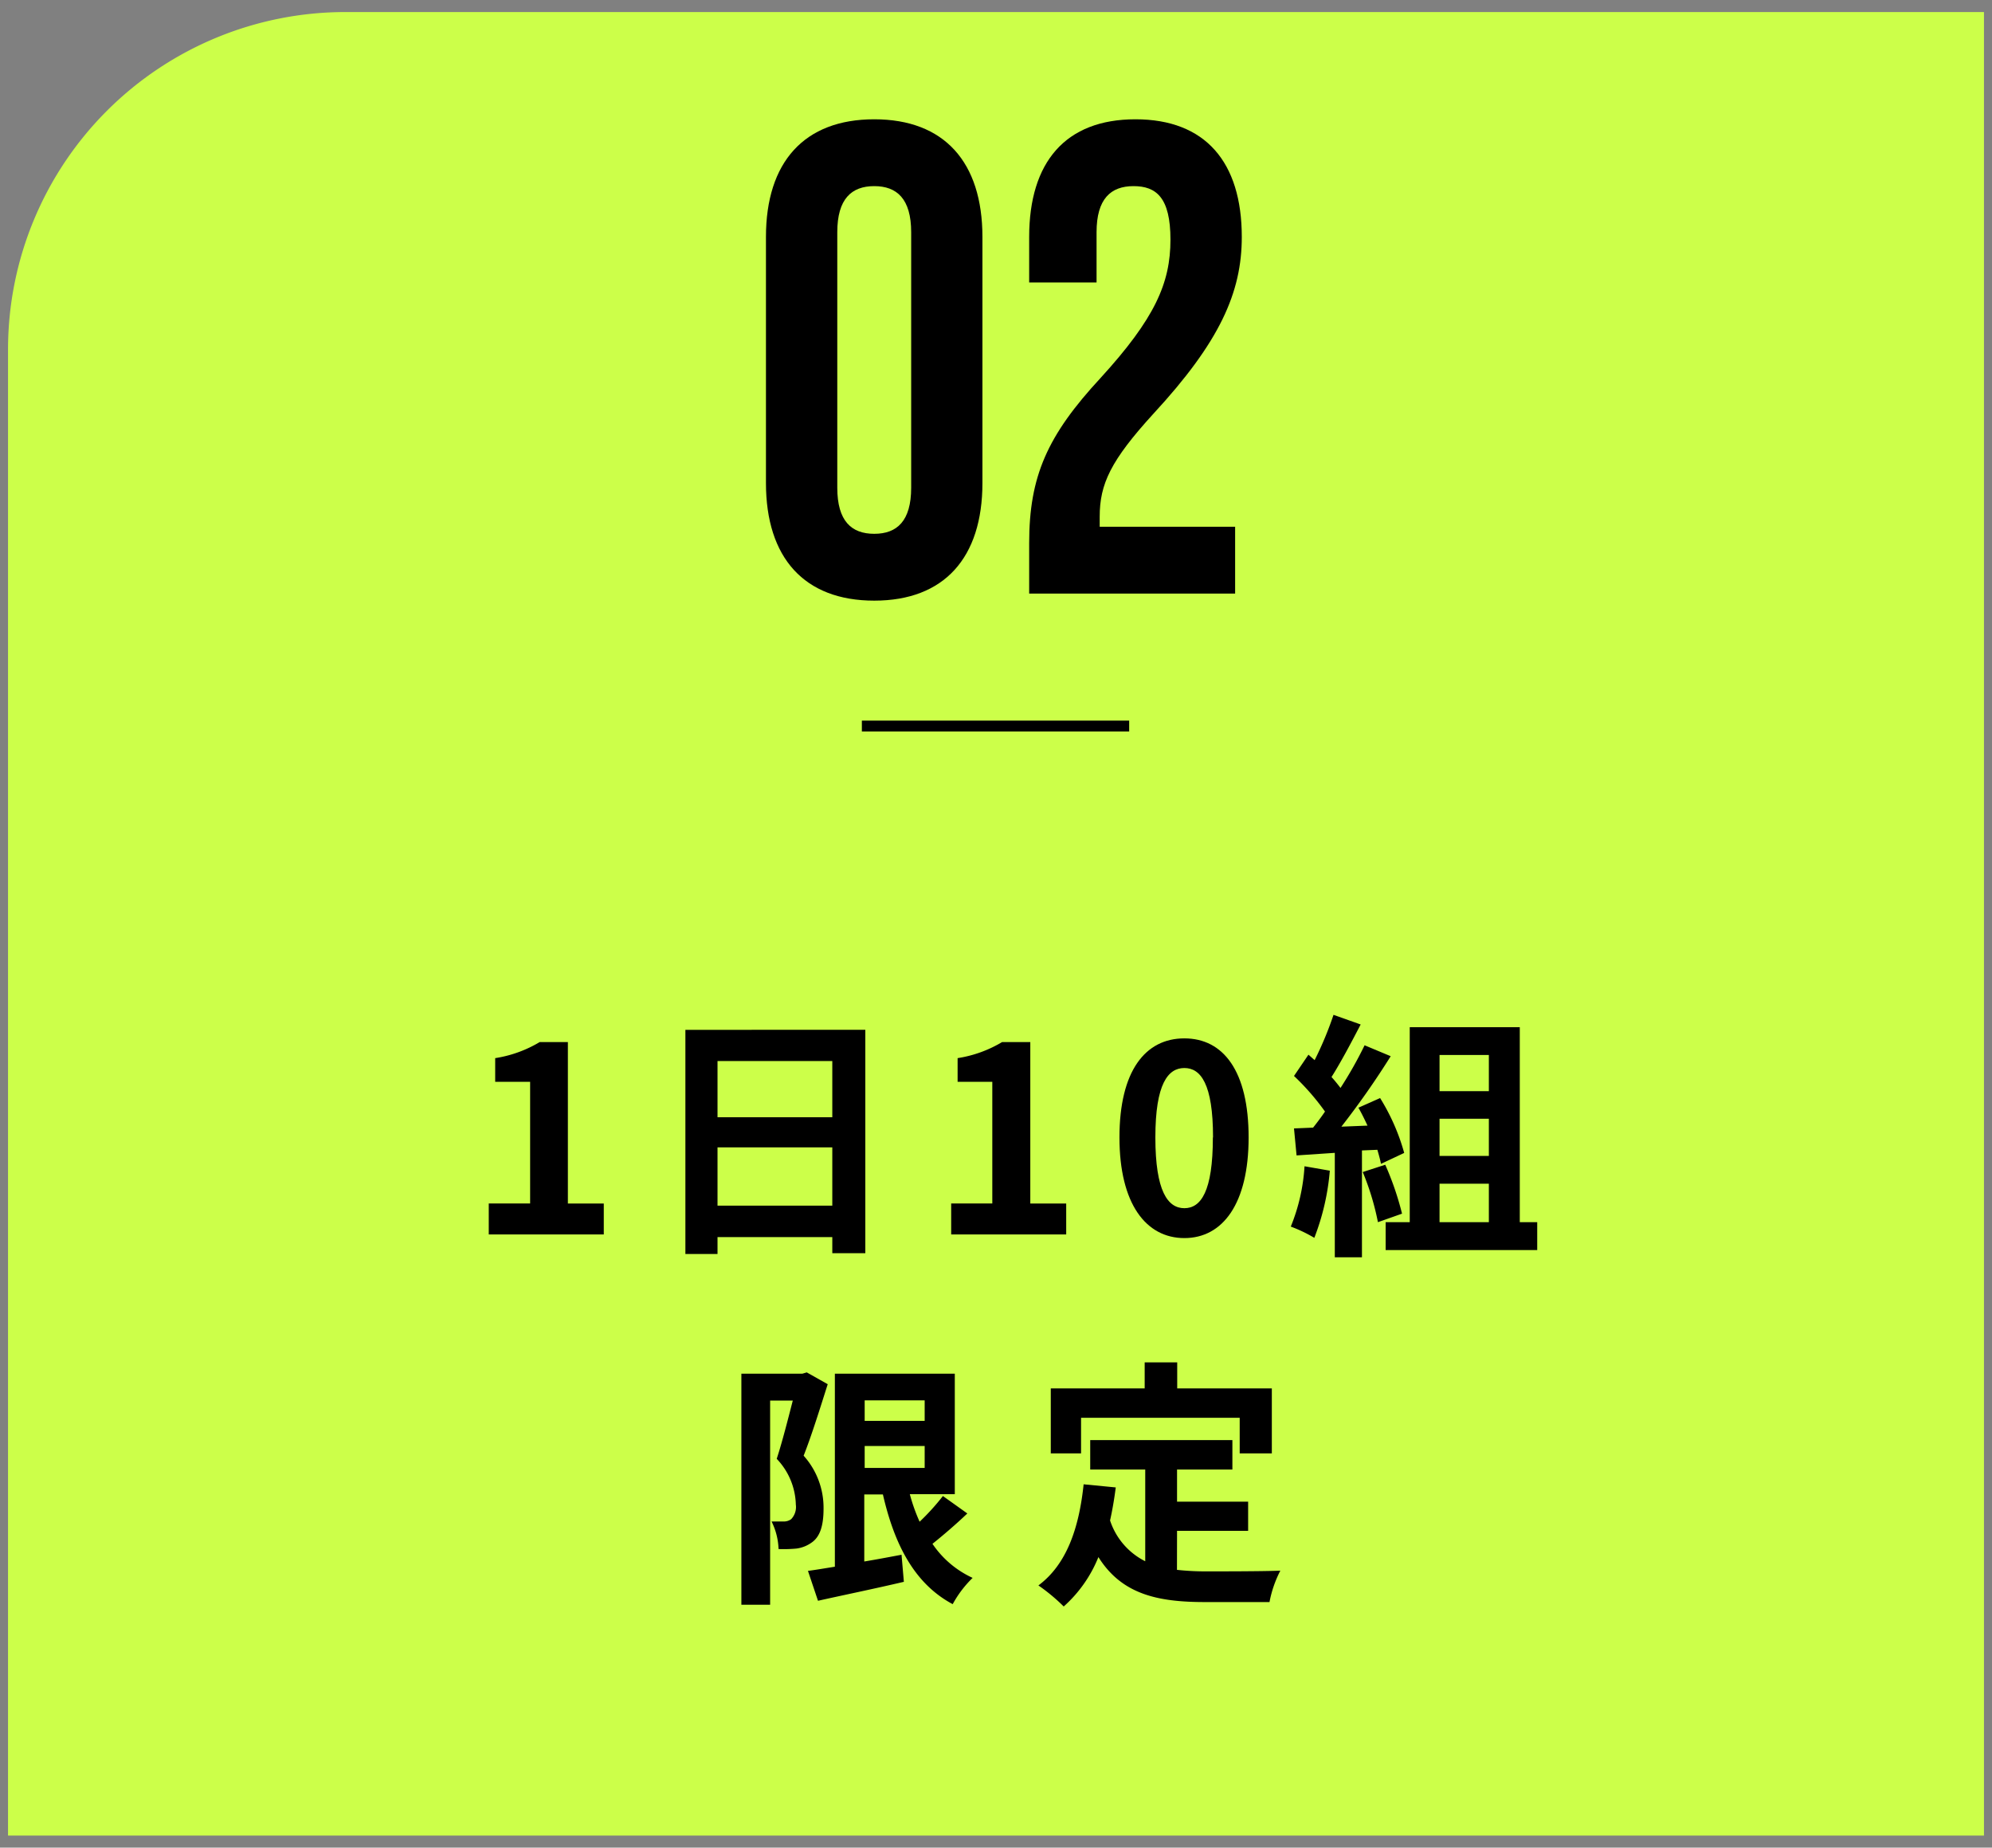 <?xml version="1.0" encoding="UTF-8"?> <svg xmlns="http://www.w3.org/2000/svg" viewBox="0 0 248 230"><rect x="0" y="0" width="248" height="230" fill="#808080" stroke="none"/><defs><style>.cls-1{fill:#ccff49;}.cls-2{fill:none;stroke:#000;stroke-miterlimit:10;stroke-width:1.35px;}</style></defs><title>sb_website_01_plan_easy-03_書き出し</title><g id="レイヤー_1" data-name="レイヤー 1"><path class="cls-1" d="M43,1.5H247a0,0,0,0,1,0,0v227a0,0,0,0,1,0,0H1a0,0,0,0,1,0,0v-185A42,42,0,0,1,43,1.5Z"></path><path d="M95.36,60.12V29.5c0-9.32,4.76-14.65,13.48-14.65s13.47,5.33,13.47,14.65V60.12c0,9.32-4.76,14.65-13.47,14.65S95.36,69.44,95.36,60.12Zm18.08.59V28.91c0-4.16-1.78-5.74-4.6-5.74s-4.6,1.58-4.6,5.74v31.8c0,4.16,1.77,5.74,4.6,5.74S113.44,64.87,113.44,60.71Z"></path><path d="M128.13,67.61c0-8.32,2.26-13.4,8.88-20.55,6.77-7.41,8.71-11.82,8.71-17.23,0-5.24-1.77-6.66-4.6-6.66s-4.6,1.58-4.6,5.74v6.25h-8.39V29.5c0-9.32,4.52-14.65,13.23-14.65S154.6,20.18,154.6,29.5c0,6.91-2.74,13.06-11,22-5.32,5.83-6.69,8.74-6.69,12.82v1.25h16.86v8.32H128.13Z"></path><path d="M60.85,149.81H66V134.67H61.65v-2.95a15.33,15.33,0,0,0,5.54-2H70.7v20.1h4.47v3.85H60.85Z"></path><path d="M107.73,128.19V156h-4.11v-2H89.33v2.1h-4v-27.9Zm-18.4,3.89v7h14.29v-7Zm14.29,18v-7.25H89.33v7.25Z"></path><path d="M118.42,149.81h5.12V134.67h-4.32v-2.95a15.33,15.33,0,0,0,5.54-2h3.51v20.1h4.47v3.85H118.42Z"></path><path d="M139.37,141.59c0-8.28,3.22-12.33,8.08-12.33s8,4.08,8,12.33-3.22,12.53-8,12.53S139.37,149.85,139.37,141.59Zm11.65,0c0-6.7-1.55-8.64-3.57-8.64s-3.61,1.94-3.61,8.64,1.55,8.81,3.61,8.81S151,148.32,151,141.59Z"></path><path d="M165.56,145.73a29.85,29.85,0,0,1-1.93,8.36,17.64,17.64,0,0,0-2.93-1.4,23.53,23.53,0,0,0,1.71-7.51Zm4-2.52v13.3h-3.38v-13l-4.76.32-.32-3.36,2.38-.1c.48-.61,1-1.29,1.48-2a30.15,30.15,0,0,0-3.86-4.43l1.8-2.65.77.68a43.16,43.16,0,0,0,2.35-5.64l3.38,1.2c-1.16,2.23-2.48,4.73-3.63,6.54.41.45.8.94,1.12,1.36a49.6,49.6,0,0,0,3-5.31l3.25,1.36a103.47,103.47,0,0,1-6.14,8.77l3.25-.13c-.36-.78-.74-1.55-1.13-2.23l2.7-1.2a26.12,26.12,0,0,1,3,6.83l-2.89,1.36c-.1-.52-.26-1.1-.45-1.75Zm2.9,1.78a37.05,37.05,0,0,1,2.09,6.09l-3,1.06a32.67,32.67,0,0,0-1.89-6.24Zm18.92,7.15v3.47H172.51v-3.47h3V127.87h13.7v24.27Zm-12.16-20.81v4.5h6.14v-4.5Zm6.14,7.93h-6.14v4.63h6.14Zm-6.14,12.88h6.14v-4.79h-6.14Z"></path><path d="M103.05,172.31c-.9,2.82-2,6.38-3,8.9a9.68,9.68,0,0,1,2.48,6.6c0,2.14-.45,3.5-1.48,4.21a4.16,4.16,0,0,1-1.9.75,17.46,17.46,0,0,1-2.22.06,8.37,8.37,0,0,0-.87-3.43c.61,0,1.09,0,1.51,0a1.53,1.53,0,0,0,.93-.29,2.2,2.2,0,0,0,.58-1.81,8.54,8.54,0,0,0-2.38-5.7c.68-2.07,1.42-5,2-7.25H95.88v25.41H92.3V171h7.6l.54-.16Zm17.38,16.09c-1.38,1.32-3,2.71-4.34,3.78a12.13,12.13,0,0,0,5,4.24,13.64,13.64,0,0,0-2.48,3.27c-4.73-2.52-7.24-7.35-8.69-13.66h-2.32v8.35c1.52-.25,3.09-.55,4.64-.84l.29,3.37c-3.7.87-7.66,1.68-10.69,2.36l-1.25-3.72c1-.13,2.09-.32,3.35-.52V171h14.93V186h-5.6a22.38,22.38,0,0,0,1.22,3.43,28.64,28.64,0,0,0,2.9-3.2Zm-12.78-14.08v2.55h7.47v-2.55Zm0,8.41h7.47V180h-7.47Z"></path><path d="M146.53,195.42a33,33,0,0,0,3.67.19c1.74,0,7.05,0,9.2-.09a14.25,14.25,0,0,0-1.35,3.91H150c-5.95,0-10.36-1-13.25-5.6a16.45,16.45,0,0,1-4.32,6.15,23,23,0,0,0-3.15-2.62c3.48-2.59,5.05-7.05,5.63-12.59l4,.39c-.19,1.46-.42,2.82-.71,4.11a8.71,8.71,0,0,0,4.38,5.08V182.93h-6.85v-3.66h17.7v3.66h-6.89v4h8.85v3.63h-8.85Zm-11.94-14.5h-3.77v-8.09h11.69v-3.24h4.05v3.24h11.78v8.09h-4v-4.43H134.59Z"></path><line class="cls-2" x1="107.3" y1="90.38" x2="140.58" y2="90.38"></line></g></svg> 